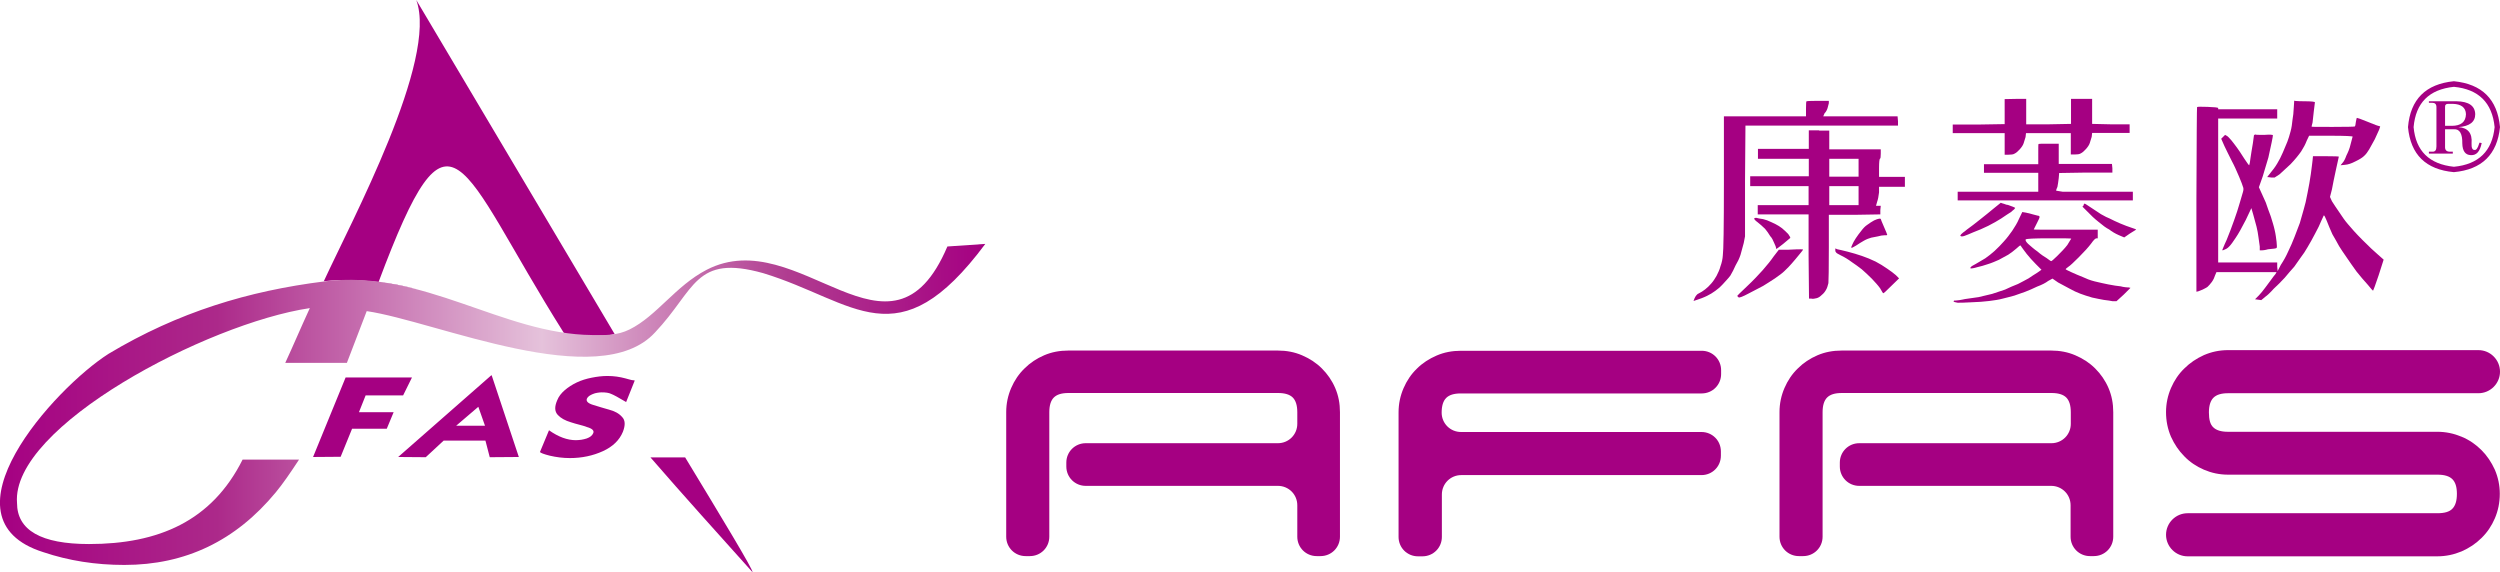 <?xml version="1.0" encoding="utf-8"?>
<!-- Generator: Adobe Illustrator 25.2.1, SVG Export Plug-In . SVG Version: 6.00 Build 0)  -->
<svg version="1.1" id="图层_1" xmlns="http://www.w3.org/2000/svg" xmlns:xlink="http://www.w3.org/1999/xlink" x="0px" y="0px"
	 viewBox="0 0 1160.3 265.5" style="enable-background:new 0 0 1160.3 265.5;" xml:space="preserve">
<style type="text/css">
	.st0{fill:#A50082;}
	.st1{fill-rule:evenodd;clip-rule:evenodd;fill:#A50082;}
	.st2{fill-rule:evenodd;clip-rule:evenodd;fill:url(#SVGID_1_);}
</style>
<g>
	<g>
		<path class="st0" d="M843.7,46.8h5.1v1.1c-0.2,0.6-0.4,1.4-0.6,2.3c-0.3,0.9-0.7,1.7-1.4,2.4l-0.6,1.4h17.1h17.4l0.2,2.3v2h-35.4
			h-35.4l-0.2,25.6v25.8l-0.6,3.1c-0.5,1.8-1,3.6-1.5,5.5c-0.6,1.8-1.4,3.4-2.3,4.9c-0.7,1.6-1.5,3.2-2.4,4.7c-1,1.4-2.3,2.6-3.5,4
			c-1.3,1.4-2.5,2.4-3.5,3.1c-1.2,0.9-2.4,1.6-3.8,2.3c-1.4,0.7-3.4,1.5-6.3,2.4c0.6-1.9,1.4-3.1,2.4-3.5c1-0.5,2-1.1,3-1.9
			c1-0.8,2-1.7,2.9-2.8c0.9-1,1.7-2.3,2.4-3.5c0.7-1.4,1.4-2.8,1.8-4.4c0.6-1.6,1-3.4,1.1-5.1c0.3-1.9,0.5-13.2,0.5-33.7V54h19.1h19
			v-3.4c0-2.4,0.1-3.5,0.2-3.5C838.2,46.9,840.1,46.8,843.7,46.8z M835.7,115.7c0.9,0,1.3,0.1,1.1,0.2c0,0.2-1.2,1.6-3.5,4.4
			c-2.5,3-4.3,4.8-5.1,5.5c-0.9,0.9-2.4,2-4.4,3.4c-2.1,1.4-3.9,2.5-5.5,3.5c-1.8,0.9-4,2.1-6.7,3.5c-2.8,1.5-4.4,2.1-4.7,1.8
			l-0.6-0.6c-0.2,0,1.3-1.5,4.4-4.4s5.5-5.5,7.4-7.6c2.1-2.4,3.8-4.5,5.1-6.4l2.4-3.1h4.4C833.2,115.7,835.2,115.7,835.7,115.7z
			 M844.3,60.6h4.7V65v4.3h12.1h11.8v2c0,1.5-0.1,2.3-0.4,2.4c-0.2,0.1-0.4,1.5-0.4,4.4v4h6h6v2.3v2.3h-6h-6v2.6
			c-0.2,1.8-0.5,3.3-0.9,4.4l-0.5,1.8h1.1h1.1l-0.2,2v2l-11.8,0.2h-12.1v15c0,10-0.1,15.5-0.2,16.7c-0.3,1.2-0.6,2.3-1.1,3.1
			c-0.5,0.9-1.1,1.7-2,2.4c-0.7,0.7-1.5,1.3-2.4,1.5s-1.7,0.4-2.4,0.2h-1.1l-0.2-19.6V99.5h-11.8h-11.8v-2.3v-2h11.8h11.8v-4.4v-4.4
			h-13.6h-13.5v-2.3v-2.3h13.6h13.6v-4.1v-4h-11.8h-11.8v-2.3v-2.3h11.8h11.8v-4.2v-4.4h4.8L844.3,60.6L844.3,60.6z M815.2,101.1
			c0.6,0.2,1.6,0.4,3.1,0.6c1.2,0.3,2.4,0.7,3.8,1.4c1.4,0.6,2.5,1.2,3.5,1.8c1,0.6,2,1.4,2.9,2.3c1,0.9,1.7,1.6,2,2.3
			c0.5,0.6,0.5,1,0.2,1.1c-0.3,0.3-1.4,1.2-3.1,2.6c-1.9,1.5-3,2.3-3.1,2.3c-0.2,0-0.2-0.2-0.2-0.5s-0.3-1-0.9-2.3
			c-0.5-1.2-1-2.3-1.8-3.1c-0.7-1.2-1.5-2.3-2.4-3.4c-1.2-1.2-2.4-2.2-3.4-3c-1.1-0.8-1.6-1.4-1.6-1.6
			C814,101.3,814.4,101.1,815.2,101.1z M855.9,73.7H849v4V82h6.9h6.7v-4.3v-4H855.9z M855.9,86.4H849v4.4v4.4h6.9h6.7v-4.4v-4.4
			H855.9z M852.8,115.7c0.9,0.2,2.4,0.5,4.7,1.1c2.4,0.6,4.6,1.3,6.7,2c2.1,0.7,4.2,1.6,6.3,2.6c1.9,1,3.7,2.1,5.4,3.3
			c1.6,1.1,3,2.1,4,3l1.5,1.5l-3.5,3.4c-2.4,2.4-3.6,3.5-3.8,3.5s-0.6-0.7-1.5-2.3c-1-1.4-2.3-2.8-3.8-4.4c-1.6-1.6-3.2-3.1-4.7-4.4
			c-1.5-1.2-3.1-2.3-4.7-3.4c-1.6-1.2-3.4-2.3-5.1-3.1c-1.2-0.6-1.9-1-2.1-1.3c-0.2-0.2-0.4-0.5-0.4-1v-0.9L852.8,115.7z
			 M872.9,101.6c0,0.2,0.5,1.4,1.5,3.7c1,2.3,1.5,3.5,1.5,3.7s-0.5,0.2-1.4,0.2s-1.8,0.2-2.9,0.5c-1,0.2-2.1,0.4-3.1,0.6
			c-1,0.3-2.2,0.7-3.4,1.4s-2.4,1.4-3.7,2.3c-1.2,0.7-1.9,1.1-2.1,1c-0.2-0.1-0.1-0.5,0.4-1.5c0.3-0.7,0.8-1.7,1.6-2.9
			s1.6-2.3,2.5-3.4c0.9-1.2,1.8-2.2,2.9-2.9c1-0.7,2.1-1.5,3.1-2s1.8-0.7,2.3-0.8C872.4,101.4,872.7,101.5,872.9,101.6z"/>
		<path class="st0" d="M935.5,45.9h4.9v6v5.8h10.4l10.4-0.2v-5.8v-5.8h4.9h4.9v5.8v5.8l8.7,0.2h8.7v2v2h-8.7H971l-0.2,1.8
			c-0.3,1-0.6,2-0.9,2.9c-0.3,0.9-0.9,1.8-1.8,2.8c-0.9,1-1.6,1.6-2.4,2c-0.6,0.4-1.6,0.5-2.8,0.5h-1.8v-5v-4.9h-10.4h-10.4
			l-0.2,1.8c-0.3,1-0.6,2-0.9,2.9c-0.3,0.9-0.9,1.8-1.8,2.8c-0.9,1-1.6,1.6-2.4,2c-0.6,0.4-1.6,0.5-2.8,0.5h-1.8v-5.1v-4.9h-12.1
			h-12v-2v-2h12l12.1-0.2v-5.8V46L935.5,45.9L935.5,45.9L935.5,45.9z M941.7,99c0.6,0.2,1.2,0.3,1.8,0.5s1.4,0.4,2.3,0.6
			c0.5,0,0.7,0.2,0.8,0.5s-0.4,1.4-1.3,3.1c-0.9,1.8-1.4,2.7-1.4,2.8s4.9,0.1,14.7,0.1h15v2v2H973c-0.5,0-1.3,0.8-2.5,2.5
			c-1.3,1.7-3.2,3.8-5.7,6.3c-2.4,2.4-4,3.9-4.8,4.4c-0.8,0.6-1.3,1-1.3,1.1c0,0.2,0.9,0.6,2.6,1.4c1.9,0.9,3.7,1.6,5.4,2.3
			c1.5,0.7,3.4,1.5,5.5,2c2.4,0.6,4.4,1,6.3,1.4c2.3,0.5,4.2,0.7,5.8,0.9c0.6,0.2,1.3,0.3,2.1,0.4c0.8,0.1,1.3,0.1,1.5,0.1l0.9,0.2
			l-3.1,3.1l-3.4,3.1h-1.8c-0.9-0.2-2.3-0.4-4-0.6c-1.5-0.3-3.4-0.6-5.5-1.1c-2.1-0.6-3.9-1.2-5.5-1.8s-3.3-1.4-4.9-2.3
			s-3.4-1.8-5.4-2.9l-2.6-1.8l-2,1.1c-1.2,0.9-2.9,1.8-5.1,2.6c-2.1,1-3.9,1.8-5.5,2.4c-1.6,0.6-3.4,1.2-5.1,1.8
			c-2.1,0.6-3.9,1-5.4,1.4c-1.8,0.5-3.9,0.8-6.3,1.1c-2.4,0.3-5.1,0.5-8.3,0.6c-3.1,0.2-5.2,0.2-6.3,0.2c-1-0.2-1.6-0.3-1.8-0.5
			s-0.1-0.3,0.2-0.5c0.2,0,0.4,0,0.6,0c0.2,0,0.7-0.1,1.8-0.2c1-0.2,1.9-0.3,2.6-0.5c2.4-0.3,4.4-0.6,6.3-0.9c2.1-0.5,4.2-1,6.3-1.5
			c2.3-0.7,4.3-1.5,6-2c1.9-0.9,3.9-1.8,6-2.6c1.8-0.9,3.4-1.8,4.9-2.6c1.4-0.9,2.6-1.8,4-2.6l2-1.4l-2.6-2.6
			c-1.6-1.6-3.1-3.3-4.3-4.8s-1.9-2.6-2.3-3.1c-0.3-0.5-0.5-0.8-0.6-0.8c-0.2,0-0.8,0.5-1.9,1.5c-1.1,1-2.4,1.9-3.7,2.8
			c-1.6,0.9-3.1,1.7-4.4,2.4c-1.6,0.7-3.4,1.5-5.1,2c-1.6,0.6-3.3,1-4.9,1.4c-1.6,0.5-2.6,0.6-2.9,0.6c-0.3,0-0.4-0.2-0.2-0.5
			c0.2-0.4,1-0.9,2.4-1.6c1.6-0.9,3.1-1.8,4.4-2.6c1.5-1,2.9-2.2,4.3-3.4c1.6-1.5,3.1-3,4.3-4.4c1.5-1.6,2.8-3.4,4-5.1
			c1.2-1.8,2.3-3.6,3.1-5.5l1.5-3.1L941.7,99z M950.8,66.7h4.7v4.7v4.7H968h12.2l0.2,2v2h-12.5l-12.2,0.2l-0.2,2.4
			c-0.2,1.6-0.4,3-0.6,4c-0.5,1-0.6,1.6-0.6,1.8l3.1,0.5c1.9,0,6.8,0,14.7,0h17.8v2v2h-40.6h-40.7v-2v-2h18.7H946v-4.4v-4.4h-12.7
			h-12.5v-2v-2h12.7H946v-4.5c0-3.1,0-4.7,0.1-4.8C946.1,66.7,947.7,66.7,950.8,66.7z M928.6,94.1c0.5,0.2,1,0.4,1.5,0.5
			c0.6,0.2,1.2,0.5,1.8,0.5c2.1,0.7,3.2,1.2,3.4,1.4c-0.3,0.5-0.6,0.8-0.9,1c-0.3,0.2-0.6,0.5-0.9,0.8c-1.2,0.7-2.7,1.8-4.7,3.1
			c-1.6,1-3.6,2.2-6,3.4c-2.5,1.2-4.7,2.2-6.7,2.9c-2.1,0.9-3.5,1.5-4.4,1.8s-1.5,0.3-1.8,0s0.5-1.1,2.3-2.4
			c0.2-0.2,0.4-0.3,0.6-0.5c1.9-1.4,4.1-3,6.4-4.9c2.1-1.6,4.2-3.4,6.3-5.1L928.6,94.1z M961.3,110.8c0-0.2-3.4-0.2-10.3-0.2
			c-6.9,0-10.5,0.2-10.8,0.5c-0.3,0.4,0.1,1.1,1.1,2.1c1.4,1.2,2.7,2.4,4.3,3.5c1.6,1.4,3.1,2.4,4.3,3.1c1.2,0.9,1.9,1.4,2.1,1.4
			c0.2,0,1.2-0.8,2.8-2.4c1.8-1.8,3.4-3.4,4.7-5.1C960.6,111.8,961.3,110.8,961.3,110.8z M967.5,94.5c0.2,0,1.1,0.6,2.9,1.8
			c1.4,0.9,2.9,1.9,4.7,3.1c1.8,1,3.1,1.7,4,2c1.4,0.7,3,1.5,4.9,2.3c2.1,0.9,3.8,1.5,5.3,2s2.1,0.7,2.1,0.9l-2.9,1.8l-2.6,1.8
			l-2.6-1.1c-1.6-0.7-3.1-1.6-4.4-2.6c-1.4-0.7-3-1.9-4.9-3.5c-1.9-1.5-3.6-3.1-5.1-4.7l-2.4-2.4l0.5-0.5
			C967.1,94.7,967.4,94.5,967.5,94.5z"/>
		<path class="st0" d="M1019.7,49.7c0.2-0.2,1.8-0.2,4.9-0.1c3.1,0.1,4.7,0.3,4.9,0.5v0.6h13.8h13.6V53v2h-13.8h-13.6v33.4v33.4
			h13.6h13.8v2l0.2,2l1.5-2.9c1.2-1.8,2.4-3.9,3.5-6.4c1-2.1,2-4.3,2.9-6.7c1-2.6,1.8-4.7,2.4-6.3c0.6-2.1,1.2-4.2,1.8-6.3
			c0.6-1.9,1.2-4.5,1.8-7.8c0.6-3,1.1-5.8,1.5-8.6c0.4-2.7,0.6-4.9,0.8-6.3l0.2-2h6c4,0,6,0.1,6,0.2c0,0.2-0.5,2.1-1.3,5.9
			s-1.5,6.9-1.9,9.3l-0.9,3.5l0.9,2c0.9,1.4,2,3.1,3.4,5.1c1.4,2.1,2.6,3.9,4,5.5c1.5,1.8,3.7,4.3,6.7,7.3c3.1,3.1,5.5,5.4,7.3,6.9
			l2.6,2.3l-2.3,7.2c-1.6,4.7-2.5,7.2-2.6,7.2c-0.2,0-1-1-2.6-2.9c-1.6-1.8-3.4-3.8-5.1-6c-1.6-2.3-3.2-4.4-4.7-6.7
			c-1.4-1.9-2.4-3.6-3.4-5.1c-0.7-1.4-1.8-3.2-3.1-5.5c-1-2.3-1.9-4.3-2.6-6.2c-0.7-1.8-1.2-2.7-1.4-2.5l-1.1,2.4
			c-0.7,1.8-1.7,3.8-2.9,6c-1.2,2.4-2.4,4.4-3.5,6.3c-1,1.8-2.1,3.4-3.1,4.7c-1,1.5-2.1,3-3.1,4.4c-1.4,1.5-2.8,3.2-4.4,5.1
			c-1.8,1.9-3.4,3.6-5.1,5.1c-1.6,1.8-3,3.1-4,3.8l-1.8,1.5l-1.4-0.2l-1.5-0.2l1.8-1.8c0.9-0.9,1.9-2.2,3.1-3.8
			c0.7-0.9,1.6-2.1,2.6-3.5c0.9-1.2,1.5-2.1,2-2.6l0.5-0.9h-14.1h-13.8l-0.6,1.4c-0.3,1-0.8,2.1-1.5,3.1s-1.5,1.8-2,2.3
			c-0.6,0.5-1.4,0.8-2.3,1.3c-0.9,0.4-1.5,0.6-2,0.8l-0.9,0.2v-43C1019.5,64.1,1019.6,49.9,1019.7,49.7z M1050.9,62.6
			c2.6-0.2,4-0.1,4,0.2s-0.2,1.5-0.6,3.4c-0.5,2.4-1,4.7-1.5,6.9c-0.6,2.1-1.5,5-2.6,8.7l-1.8,5.1l0.9,2c0.6,1.4,1.4,3.1,2.3,5.1
			c0.7,2.1,1.5,4.3,2.3,6.4c0.7,2.3,1.4,4.4,1.8,6.3c0.5,2.1,0.7,3.9,0.9,5.5c0.2,1.8,0.2,2.7,0,2.9c-0.2,0.2-1.5,0.4-4,0.6
			c-0.6,0.2-1.2,0.3-1.8,0.4c-0.6,0.1-1.3,0.1-2,0.1c0-0.3,0-0.6,0-1s0-0.6,0-0.8c-0.2-1.2-0.4-2.6-0.6-4.3
			c-0.2-1.6-0.5-3.3-0.9-4.9c-0.6-2.1-1.1-3.9-1.5-5.5l-0.9-3.1l-2.6,5.5c-1.9,3.7-3.4,6.4-4.7,8.3c-1.2,1.8-2.1,3.1-2.8,3.8
			c-0.6,0.7-1.4,1.3-2,1.5c-0.6,0.3-1.1,0.5-1.3,0.5c-0.2,0,0-0.5,0.4-1.4s0.8-2,1.5-3.4c1.2-3,2.4-6,3.5-9.2c1-2.8,1.9-5.5,2.6-8
			c0.5-1.6,1-3.4,1.5-5.1c0.3-1,0.3-1.8,0-2.4c-0.2-0.6-0.7-2.2-1.8-4.7c-1.2-2.8-2.3-5.3-3.4-7.3c-1.4-2.6-2.4-5-3.4-6.9l-1.5-3.4
			l0.9-0.9l0.9-0.9l0.9,0.5c0.5,0.3,1.1,1,2,2c0.7,0.9,1.6,2,2.6,3.4c0.7,0.9,1.8,2.6,3.4,5.1c1.4,2.1,2.1,3.1,2.3,3.1
			c0.2-0.5,0.4-1.6,0.6-3.4c0.3-1.8,0.6-4.1,1.1-6.8c0.3-2.4,0.5-3.6,0.5-3.7s0.2-0.2,0.6-0.4C1046.7,62.6,1048.2,62.6,1050.9,62.6z
			 M1069.5,47c3.3,0,4.9,0.2,4.9,0.5c0,0.2-0.2,1.5-0.5,4c-0.3,2.8-0.5,4.6-0.6,5.4c-0.3,1.2-0.5,1.8-0.4,1.9s3.4,0.1,9.9,0.1
			s9.9-0.1,10.1-0.2c0.2-0.2,0.4-0.8,0.5-2.1c0.2-1.3,0.4-1.9,0.5-1.9c0.3,0,1.9,0.6,4.9,1.8c3.3,1.4,5.1,2,5.4,2l0.5,0.2l-0.5,1.5
			c-0.3,0.7-1,2.3-2,4.4c-1,1.9-1.9,3.4-2.6,4.7c-0.7,1.2-1.5,2.3-2.4,3.1c-0.7,0.7-2.1,1.6-4,2.5c-1.9,1-3.5,1.5-4.9,1.6l-2,0.2
			l0.9-1.1c0.6-0.6,1.2-1.7,1.8-3.4c0.7-1.4,1.5-3.1,2-5.4c0.6-2.1,0.9-3.3,0.9-3.4c0-0.2-3.4-0.4-10.1-0.4h-10.1l-1.1,2.3
			c-0.6,1.6-1.5,3.3-2.6,5c-1.2,1.7-2.8,3.7-4.9,5.9c-2.3,2.1-3.9,3.6-5.1,4.7l-2.3,1.5h-1.5c-1.2-0.2-1.8-0.2-1.9-0.2
			s0.4-0.6,1.5-2c1-1.2,2.1-2.6,3.1-4.3c0.9-1.5,1.8-3.2,2.6-5.1c0.9-2.1,1.6-3.7,2.1-5s1-2.9,1.5-4.8c0.5-1.8,0.7-3.5,0.9-5.4
			c0.3-1.6,0.5-3.5,0.6-5.8l0.2-3.1C1064.8,47,1069.5,47,1069.5,47z"/>
	</g>
	<g>
		<path class="st0" d="M593.1,162.7c4,0,7.7,0.7,11.2,2.2s6.6,3.5,9.2,6.1c2.6,2.6,4.7,5.6,6.2,9.1s2.2,7.2,2.2,11.2v57.8
			c0,5-4,9-9,9h-1.8c-5,0-9-4-9-9v-14.6c0-5-4-9-9-9h-89.2c-5,0-9-4-9-9v-1.8c0-5,4-9,9-9h89.2c5,0,9-4,9-9v-5.4
			c0-3.1-0.7-5.4-2.1-6.8c-1.4-1.4-3.7-2.1-6.8-2.1h-97.3c-3.2,0-5.4,0.7-6.8,2.1c-1.4,1.4-2.1,3.7-2.1,6.8v57.8c0,5-4,9-9,9h-2
			c-5,0-9-4-9-9v-57.8c0-4,0.8-7.7,2.3-11.2s3.6-6.6,6.2-9.1c2.6-2.6,5.6-4.6,9.1-6.1s7.2-2.2,11.2-2.2H593.1L593.1,162.7z"/>
		<path class="st0" d="M660.2,258.2h-2.1c-5,0-9-4-9-9v-57.8c0-4,0.8-7.7,2.3-11.2s3.6-6.6,6.2-9.1c2.6-2.6,5.7-4.6,9.2-6.1
			s7.2-2.2,11.2-2.2h111.8c5,0,9,4,9,9v1.8c0,5-4,9-9,9H678c-3.2,0-5.4,0.7-6.8,2.1c-1.4,1.4-2.1,3.7-2.1,6.8v0c0,5,4,9,9,9h111.6
			c5,0,9,4,9,9v2c0,5-4,9-9,9H678.2c-5,0-9,4-9,9v19.7C669.2,254.2,665.2,258.2,660.2,258.2z"/>
		<path class="st0" d="M952,162.7c4,0,7.7,0.7,11.2,2.2s6.6,3.5,9.2,6.1c2.6,2.6,4.7,5.6,6.2,9.1s2.2,7.2,2.2,11.2v57.8c0,5-4,9-9,9
			H970c-5,0-9-4-9-9v-14.6c0-5-4-9-9-9h-89.1c-5,0-9-4-9-9v-1.8c0-5,4-9,9-9h89.2c5,0,9-4,9-9v-5.4c0-3.1-0.7-5.4-2.1-6.8
			c-1.4-1.4-3.7-2.1-6.8-2.1h-97.4c-3.2,0-5.4,0.7-6.8,2.1c-1.4,1.4-2.1,3.7-2.1,6.8v57.8c0,5-4,9-9,9h-2c-5,0-9-4-9-9v-57.8
			c0-4,0.8-7.7,2.3-11.2s3.6-6.6,6.2-9.1c2.6-2.6,5.6-4.6,9.1-6.1s7.2-2.2,11.2-2.2H952L952,162.7z"/>
		<path class="st0" d="M1151.7,208.9c-2.6-2.6-5.6-4.7-9.2-6.2c-3.6-1.5-7.3-2.3-11.3-2.3H1034c-3.1,0-5.4-0.7-6.8-2.1
			c-1.4-1.3-2-3.6-2-6.9c0-3.1,0.7-5.4,2.1-6.8c1.4-1.4,3.6-2.1,6.8-2.1h27.6h88.6c5.5,0,10-4.5,10-10s-4.5-10-10-10h-88.6h-27.6
			c-4,0-7.7,0.8-11.2,2.3c-3.5,1.6-6.5,3.6-9.1,6.2c-2.6,2.5-4.7,5.6-6.2,9.1s-2.3,7.2-2.3,11.2c0,4.1,0.8,7.9,2.3,11.4
			c1.6,3.5,3.6,6.5,6.2,9.1c2.5,2.6,5.6,4.7,9.1,6.2c3.5,1.5,7.2,2.3,11.2,2.3h97.2c3.2,0,5.5,0.7,6.9,2.1c1.4,1.4,2.1,3.6,2.1,6.8
			s-0.7,5.5-2.1,6.9c-1.3,1.4-3.6,2.1-6.9,2.1h-27.4H1062h-46.7c-5.5,0-10,4.5-10,10s4.5,10,10,10h46.7h41.9h27.3
			c4,0,7.7-0.8,11.3-2.3c3.6-1.6,6.6-3.6,9.2-6.2c2.6-2.5,4.7-5.6,6.2-9.1s2.3-7.3,2.3-11.4c0-4-0.8-7.7-2.3-11.2
			C1156.3,214.5,1154.3,211.5,1151.7,208.9z"/>
	</g>
	<g>
		<path class="st0" d="M1117.6,59c1.1-12.9,8.2-20,21.3-21.3c13,1.3,20.2,8.3,21.4,21.3c-1.3,12.7-8.4,19.7-21.4,20.9
			C1125.9,78.7,1118.8,71.8,1117.6,59z M1120.2,59c1,11.1,7.3,17.2,18.7,18.4c11.5-1.1,17.8-7.3,18.9-18.4
			c-1.1-11.3-7.4-17.6-18.9-18.7C1127.4,41.5,1121.2,47.7,1120.2,59z M1134.8,59.7V68c-0.1,1.7,0.7,2.5,2.6,2.4h1v0.9h-11.1v-0.9
			h1.5c1.4,0.1,2-0.7,2-2.4V49.7c0-1.4-0.7-2-2-2h-1.5V47h12.8c5.7,0.1,8.6,2.1,8.7,6c0,3.6-2.6,5.6-7.8,6c4.4,0.3,6.5,2.8,6.1,7.5
			c-0.1,2.2,0.4,3.2,1.5,3.1c0.7,0.1,1.4-0.9,2-2.9c0-0.1,0.1-0.3,0.2-0.5l1,0.2c-0.8,4-2.5,5.8-5.1,5.6c-2.5-0.1-3.8-1.9-3.9-5.4
			c0.1-4.5-1.2-6.8-3.9-6.6h-4.1L1134.8,59.7L1134.8,59.7z M1134.8,49.7v8.7h3.1c4.3,0,6.5-1.8,6.6-5.4c-0.1-3.1-2.2-4.7-6.1-4.8
			h-1.9C1135.3,48.1,1134.7,48.7,1134.8,49.7z"/>
	</g>
</g>
<g>
	<path class="st1" d="M349.2,265.5c1-0.1-15.5-27.3-31.2-53.2h-16.1C317.5,230.3,333.5,248,349.2,265.5L349.2,265.5z"/>
	<path class="st1" d="M169.7,183.5l-3.1,7.8h16.1l-3.2,7.7h-16.1l-5.3,13l-12.8,0.1l15.1-36.9h30.8l-4.1,8.3L169.7,183.5
		L169.7,183.5z M228,174.2h0.2l12.6,37.9l-13.5,0.1l-2-7.7h-19.4l-8.3,7.7l-12.8-0.1L228,174.2L228,174.2z M222,188.8l-10.3,8.8
		h13.4L222,188.8L222,188.8z M294.6,176.6l-4,10c-3.5-2.1-5.9-3.4-7-3.8c-1-0.5-2.5-0.7-4.4-0.7c-0.6,0-1.3,0.1-2,0.2
		c-0.7,0.1-1.4,0.3-2.1,0.6c-0.6,0.2-1.2,0.6-1.7,0.9c-0.5,0.4-0.8,0.8-1,1.2c-0.5,1.2,0.5,2.2,2.8,2.9c1.2,0.4,2.4,0.7,3.6,1.1
		c1.2,0.4,2.5,0.7,3.8,1.1c2.7,0.7,4.7,1.8,6.1,3.4c1.5,1.5,1.6,3.8,0.4,6.9c-1.6,3.9-4.7,6.9-9.3,9c-4.6,2.1-9.7,3.2-15.3,3.2
		c-3.2,0-6.3-0.4-9.3-1.1c-2.8-0.7-4.3-1.3-4.6-1.7l4.2-10.1c4.4,3.1,8.5,4.6,12.5,4.6c0.8,0,1.6-0.1,2.5-0.2
		c0.9-0.1,1.7-0.4,2.5-0.6c0.8-0.3,1.4-0.6,1.9-1s0.9-0.9,1.1-1.4c0.6-1.2-0.4-2.2-2.9-2.9c-1.1-0.4-2.3-0.8-3.6-1.1
		s-2.5-0.7-3.8-1.1c-2.7-0.8-4.7-1.9-6.1-3.4c-1.5-1.6-1.6-3.8-0.3-6.8c0.7-1.8,1.9-3.3,3.5-4.7s3.5-2.6,5.6-3.6s4.4-1.7,6.9-2.2
		s4.9-0.8,7.3-0.8c3,0,5.7,0.4,8.3,1.1c1.3,0.4,2.3,0.6,3,0.8C293.9,176.4,294.4,176.6,294.6,176.6L294.6,176.6z"/>
	<path class="st1" d="M285.3,155.1L193.2,0c10.2,27.7-30.1,102.7-42.9,130.5c0.1,0,0.1,0,0.2,0c8.3-0.9,16.7-0.6,25.2,0.4
		c34.1-91,36.6-54.8,85.8,23.3c0.1,0.2,0.2,0.3,0.3,0.5c-0.5-0.1-0.3,0-0.1,0.4c2.4,0.5,7.9,0.8,13,0.8
		C278.6,155.9,282,155.8,285.3,155.1L285.3,155.1z M176,131c5.8,0.7,11.6,1.8,17.4,3.2C187.3,132.6,181.5,131.5,176,131L176,131z"/>
	
		<linearGradient id="SVGID_1_" gradientUnits="userSpaceOnUse" x1="-435.638" y1="-617.885" x2="-148.882" y2="-617.885" gradientTransform="matrix(1.595 0 0 -1.595 694.755 -797.703)">
		<stop  offset="0" style="stop-color:#A50082"/>
		<stop  offset="0.22" style="stop-color:#AC298A"/>
		<stop  offset="0.55" style="stop-color:#E5C2DB"/>
		<stop  offset="0.8" style="stop-color:#B03C90"/>
		<stop  offset="1" style="stop-color:#A50082"/>
	</linearGradient>
	<path class="st2" d="M304,154.3c18.8-19.8,18.3-36.5,50.3-27.5c42.6,13,62.3,41.1,103-13.6l-17.6,1.2
		c-26.3,61.9-68.8-11.3-111.7,10.8c-14.5,7.5-23.1,21.4-35.8,27.7c-5.7,2.8-11,2.7-17.3,2.6c-41.8-0.4-78.6-30.7-124.3-24.9
		c-35.2,4.4-67.8,14.2-100.2,33.6c-25,15.9-80.1,76.5-30.2,92.1c11.6,3.9,24.1,5.9,37.5,5.9c28.4,0,51.7-11.2,70.3-33.7
		c3.3-4,6.8-9.1,10.8-15.2h-26.2c-14.3,28.6-39.1,39.2-71.3,39.2c-22.2,0-33.4-6.4-33.4-19.1C5.1,198,96.1,150.1,143.8,143
		c-4.6,10-7.6,17.2-11.4,25.4H161l9.2-24C202.3,149.1,278,182.7,304,154.3L304,154.3z"/>
</g>
</svg>

